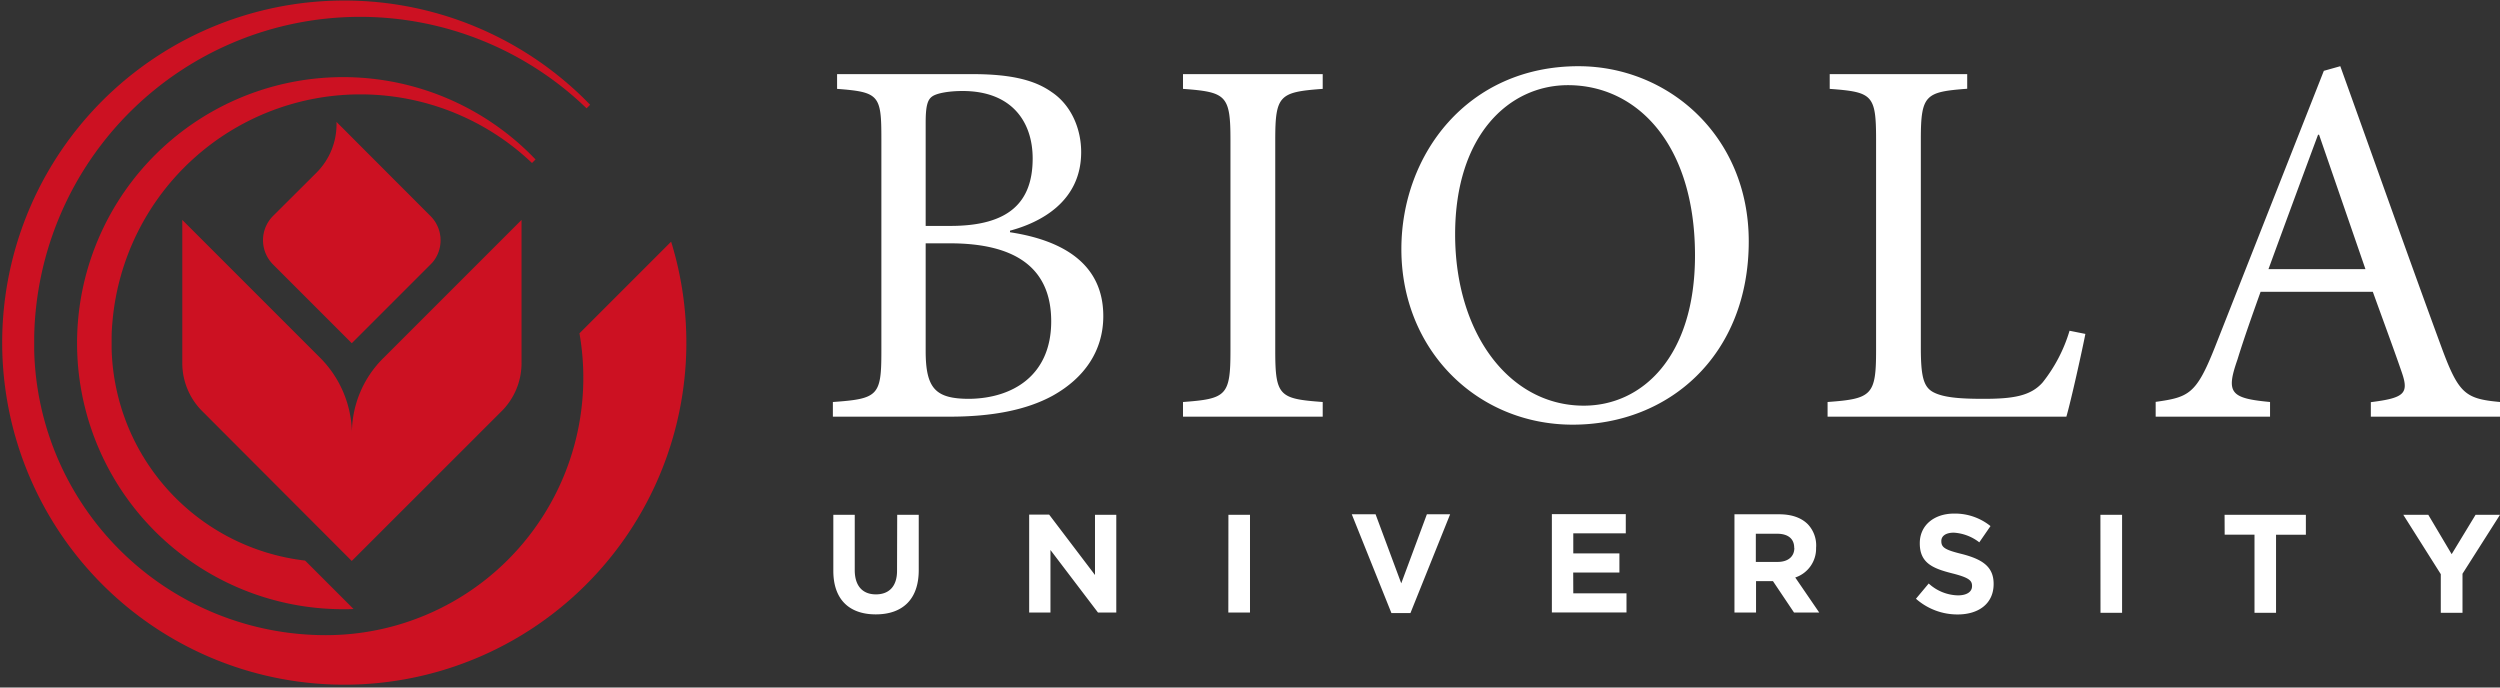<svg viewBox="0 0 600 165" xmlns="http://www.w3.org/2000/svg"><rect x="0" y="0" width="600" height="165" fill="#333333" stroke="none"/><path d="m161.07 58-22 22a61.78 61.78 0 0 1 -60.86 72.44 70 70 0 0 1 -70-68.21v-3.62a78.24 78.24 0 0 1 132.57-54.61l.85-.86a82.1 82.1 0 1 0 19.44 32.86zm-32.54-19.73a63.85 63.85 0 1 0 -46.16 107.94c.83 0 1.66 0 2.48-.05l-11.62-11.62a52.51 52.51 0 0 1 -46.44-50.82v-2.79c0-1.25.09-2.5.2-3.73a59.73 59.73 0 0 1 100.69-38.08zm-44.11 96.36 35.75-35.73a16.31 16.31 0 0 0 5-11.72v-34.4l-33 33a25.35 25.35 0 0 0 -7.71 17.86 26.17 26.17 0 0 0 -7.71-17.86l-33-33v34.39a16.31 16.31 0 0 0 5 11.72zm18.91-71.16a7.51 7.51 0 0 0 .87-1 8.23 8.23 0 0 0 -.87-10.61l-22.57-22.6a16.43 16.43 0 0 1 -4.76 12.14l-10.47 10.43a8.24 8.24 0 0 0 0 11.64l18.9 18.9z" fill="#c12"/><path d="m264.79 75.86c0-12.65-9.87-18.22-22.39-20.12v-.38c7.08-1.89 17.08-6.83 17.08-18.85 0-5.82-2.53-11.39-7.09-14.42-3.92-2.78-9.48-4.3-19-4.3h-32.49v3.54c10.12.76 10.63 1.52 10.63 12v51c0 10.63-.76 11.39-11.64 12.15v3.52h28c10 0 18.35-1.52 24.8-5.06 7.42-4.15 12.1-10.61 12.1-19.08zm-42.63-46.43c0-4.18.5-5.57 1.64-6.33s4-1.26 7.21-1.26c12 0 16.83 7.59 16.83 16.19 0 10.63-5.82 16.19-19.74 16.19h-5.94zm10.5 66.29c-8.1 0-10.5-2.4-10.5-11.51v-25.81h5.84c15.43 0 24.29 5.69 24.29 18.72s-9.29 18.47-19.63 18.6zm51.26-74.39c10.38.76 11.39 1.52 11.39 12.27v50.61c0 10.75-1 11.51-11.39 12.27v3.52h33.53v-3.52c-10.37-.76-11.39-1.39-11.39-12.27v-50.61c0-10.75 1-11.51 11.39-12.27v-3.54h-33.53zm94.92-5.44c-26.57 0-42.51 21.13-42.51 43.9 0 24.29 18.22 42.13 41.12 42.13 23.15 0 42.25-16.7 42.25-44 0-25.33-19.35-42.03-40.86-42.03zm1.26 81.47c-17.84 0-30.87-17.33-30.87-41.11s12.91-35.81 27.08-35.81c16.57 0 30.49 14.17 30.49 40.87 0 24.29-12.65 36.05-26.7 36.05zm110.12-5.56c-2.91 3.29-7.21 3.92-14.17 3.92-5.31 0-9.61-.25-12.14-1.64-2.28-1.27-2.91-3.8-2.91-10.63v-50c0-10.76 1.13-11.39 11.13-12.15v-3.51h-33v3.54c10.25.76 11.13 1.39 11.13 12.15v50.6c0 10.75-1 11.64-11.64 12.4v3.52h57.31c1.14-3.92 3.8-15.94 4.56-19.86l-3.8-.76a36.78 36.78 0 0 1 -6.47 12.42zm78.78 4.68v3.52h31v-3.52c-8.22-.76-9.87-1.9-13.91-12.78-8.1-22-16.58-46.05-24.42-67.81l-3.95 1.11-26.19 66.45c-4.43 11.13-6.2 11.89-14.17 13v3.55h27.45v-3.52c-9.49-.89-10.63-2.15-7.84-10.12 1.64-5.32 3.54-10.63 5.57-16.32h26.94c2.79 7.72 5.32 14.55 7 19.48s.52 6-7.48 7zm-24.57-31.88c3.8-10.38 7.85-21.38 11.9-32.26h.25l11.13 32.26zm-329.14 72.4c0 3.73-1.92 5.65-5.08 5.65s-5.07-2-5.07-5.82v-13.27h-5.14v13.44c0 6.92 3.87 10.45 10.19 10.45s10.31-3.5 10.31-10.62v-13.27h-5.17zm47.51 1-11-14.49h-4.8v23.49h5.11v-15l11.4 15h4.4v-23.44h-5.11zm32 9h5.2v-23.44h-5.18zm41.5-7-6.16-16.57h-5.71l9.51 23.7h4.57l9.52-23.7h-5.58zm41.27-2.59h11.09v-4.6h-11.07v-4.81h12.6v-4.61h-17.74v23.61h17.91v-4.6h-12.77zm58.31-6.15v-.06a7.39 7.39 0 0 0 -2-5.38c-1.54-1.55-3.86-2.39-6.85-2.39h-10.76v23.57h5.18v-7.53h4.06l5.05 7.53h6.05l-5.75-8.4a7.31 7.31 0 0 0 5-7.17zm-5.24.27c0 2-1.45 3.33-4 3.33h-5.24v-6.76h5.14c2.52 0 4.07 1.15 4.07 3.37zm40.36 1.47c-4.07-1-5.08-1.55-5.08-3.1v-.06c0-1.15 1-2 3-2a11.06 11.06 0 0 1 6.11 2.32l2.69-3.9a13.6 13.6 0 0 0 -8.74-3c-4.8 0-8.23 2.82-8.23 7.09v.07c0 4.67 3.06 6 7.8 7.19 3.93 1 4.74 1.68 4.74 3v.07c0 1.37-1.28 2.21-3.4 2.21a10.72 10.72 0 0 1 -7-2.85l-3.06 3.66a15 15 0 0 0 10 3.77c5.08 0 8.64-2.63 8.64-7.3v-.06c0-4.11-2.72-5.86-7.47-7.11zm33.12 14.08h5.18v-23.52h-5.2zm29.8-18.76h7.16v18.76h5.17v-18.75h7.16v-4.77h-19.51zm60.22-4.77-5.74 9.45-5.61-9.45h-6l9 14.25v9.28h5.21v-9.38l9-14.15z" fill="#fff"/></svg>